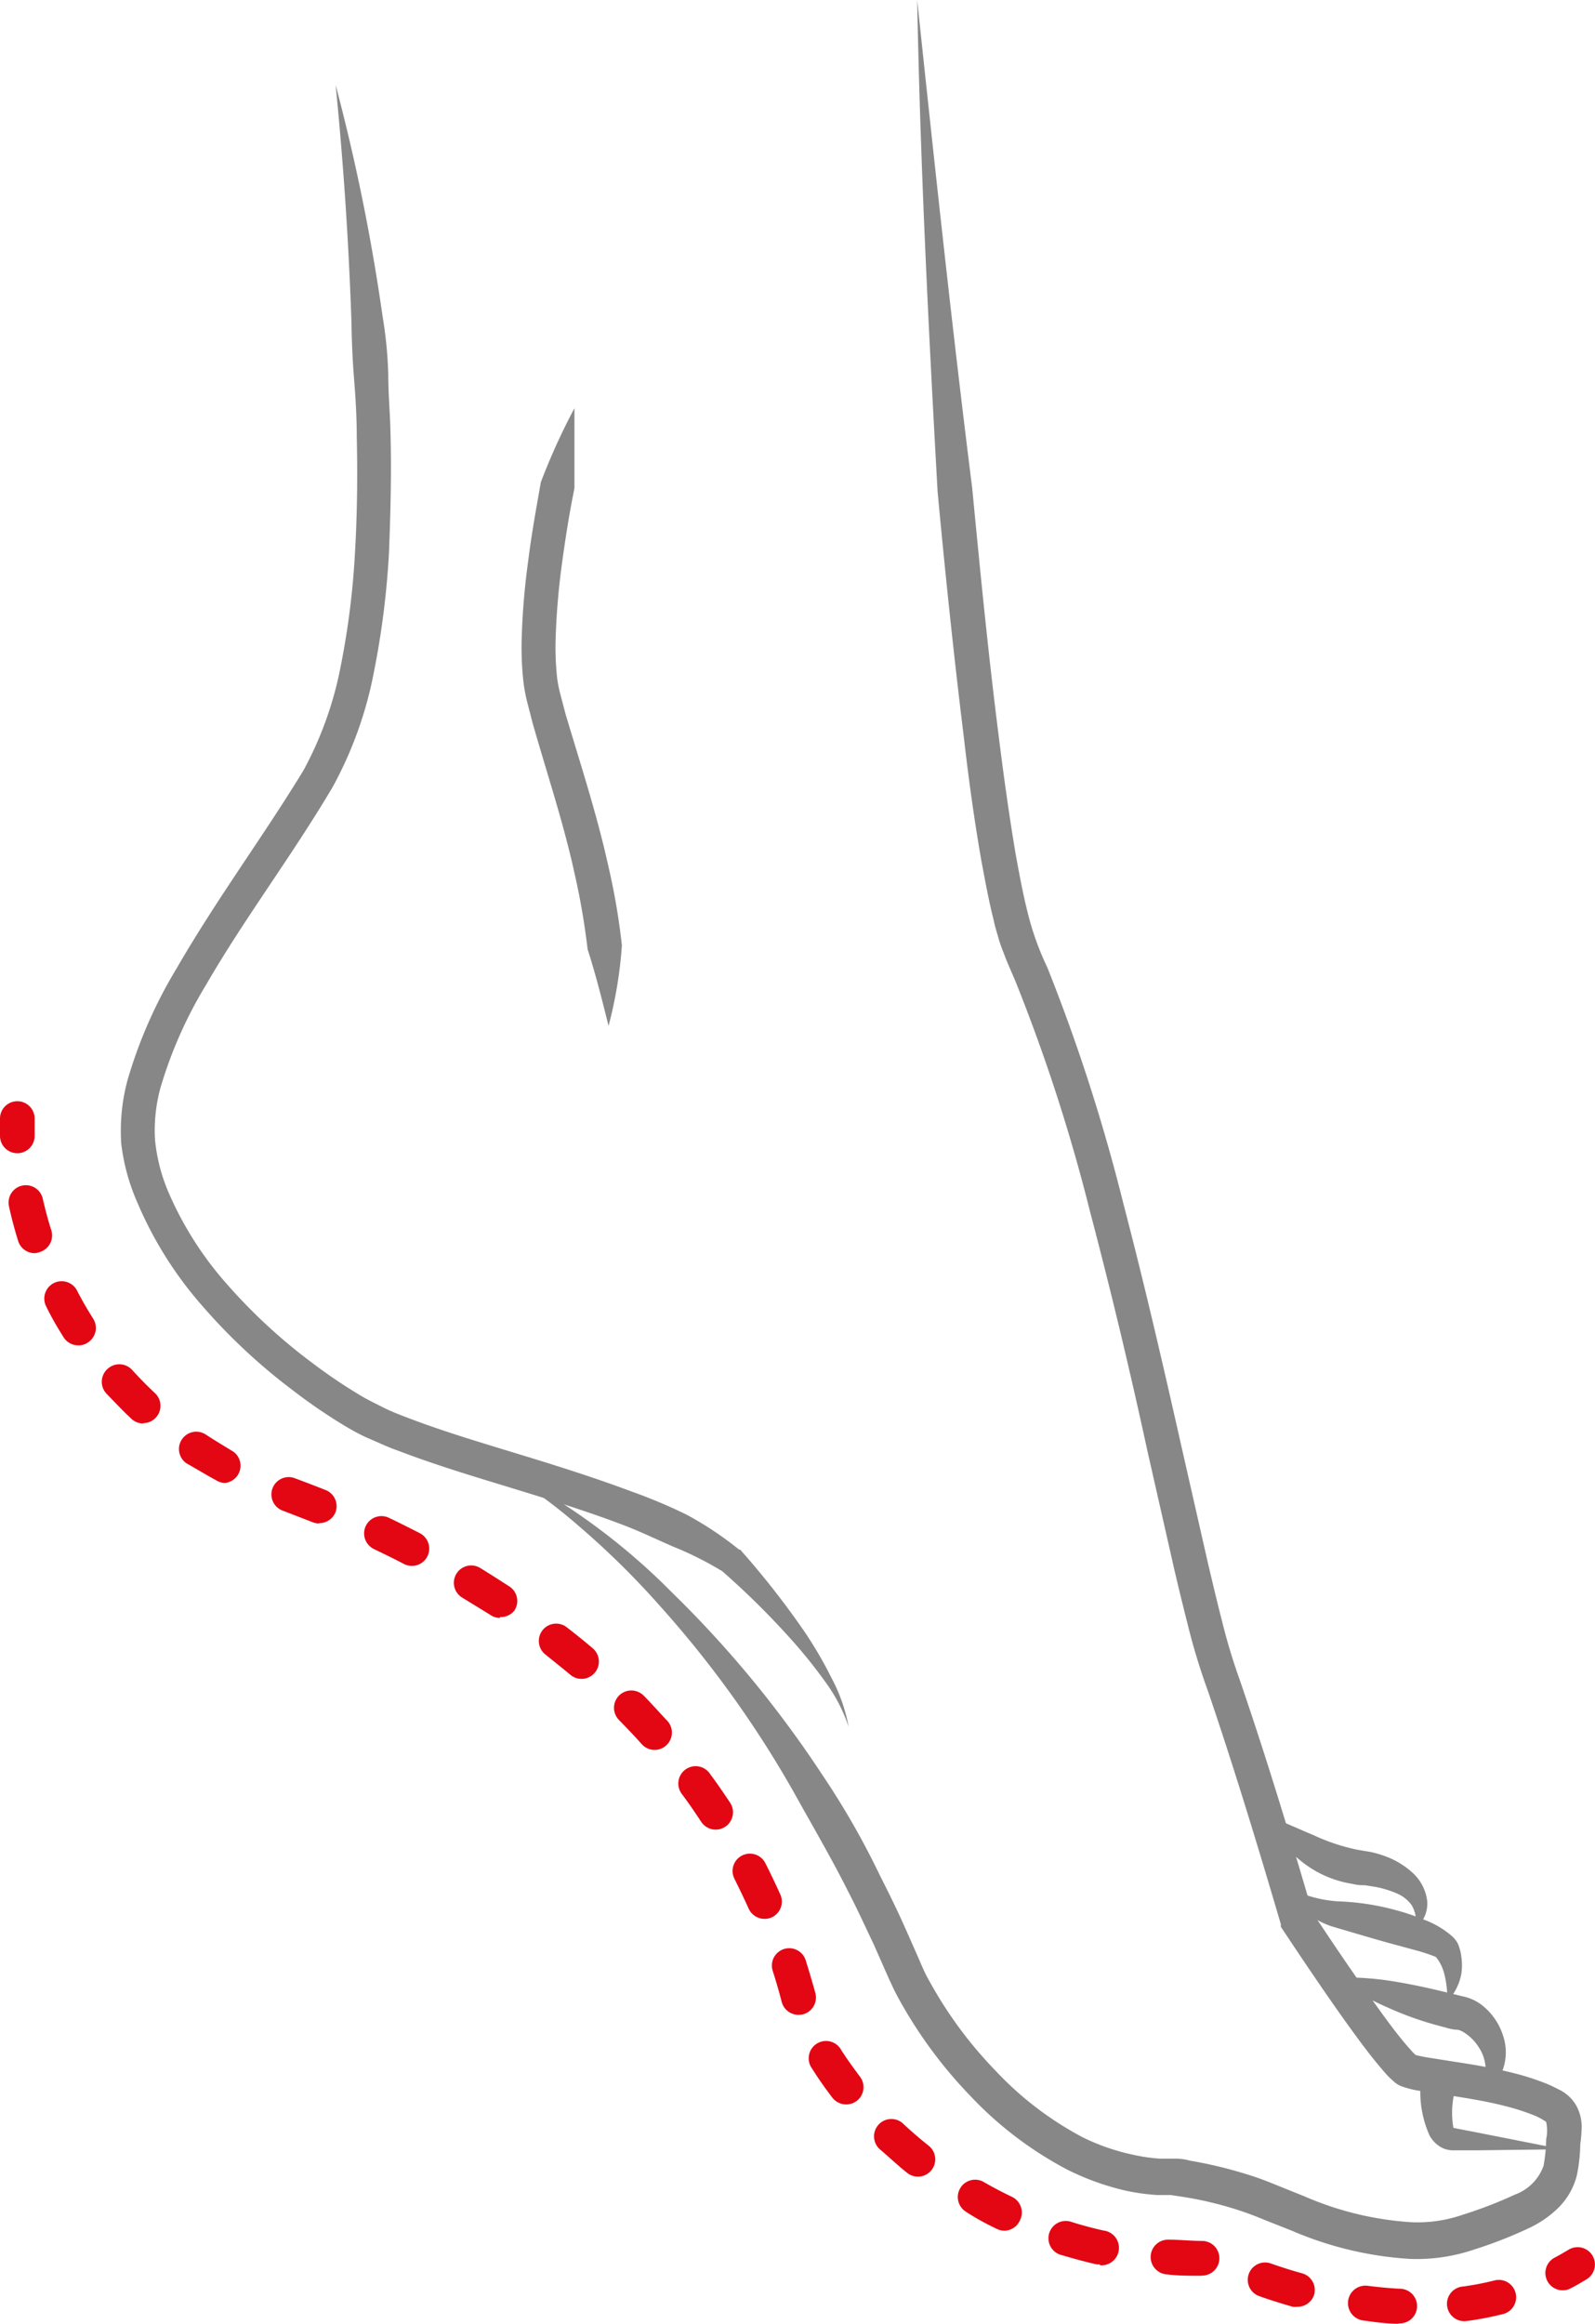 <svg xmlns="http://www.w3.org/2000/svg" viewBox="0 0 92.1 134.12"><defs><style>.cls-1{fill:#878787;}.cls-2{fill:#e30613;}</style></defs><title>Asset 3</title><g id="Layer_2" data-name="Layer 2"><g id="Drawing"><path class="cls-1" d="M19.38,4.9a115.62,115.62,0,0,1,2.71,13.35,24.16,24.16,0,0,1,.33,3.4c0,1.14.11,2.27.13,3.42.06,2.28,0,4.56-.09,6.85a48.7,48.7,0,0,1-.87,6.87,22.6,22.6,0,0,1-2.39,6.65c-2.37,4-5.08,7.56-7.3,11.4a25,25,0,0,0-2.63,5.93,9.3,9.3,0,0,0-.32,3,10.16,10.16,0,0,0,.76,3,19.79,19.79,0,0,0,3.45,5.41A31.69,31.69,0,0,0,18,78.64a30.74,30.74,0,0,0,2.71,1.84c.47.29.94.51,1.41.75s1,.44,1.5.63c2.05.78,4.21,1.42,6.37,2.08s4.33,1.34,6.49,2.15a29.74,29.74,0,0,1,3.2,1.35,19.84,19.84,0,0,1,3,2l.06,0h0a48.49,48.49,0,0,1,3.73,4.76A23.19,23.19,0,0,1,48,96.82a9.67,9.67,0,0,1,1,2.84,9.41,9.41,0,0,0-1.36-2.61,29,29,0,0,0-1.84-2.3,46.42,46.42,0,0,0-4.17-4.13l.08.07a19.35,19.35,0,0,0-2.88-1.44c-1-.44-2-.92-3-1.29-2.07-.78-4.21-1.44-6.37-2.1s-4.33-1.31-6.5-2.14c-.55-.19-1.09-.45-1.63-.68s-1.09-.54-1.58-.84a32,32,0,0,1-2.9-2,33.71,33.71,0,0,1-5.1-4.75,22.06,22.06,0,0,1-3.8-6A11.92,11.92,0,0,1,7,66a11.25,11.25,0,0,1,.37-3.68,27,27,0,0,1,2.83-6.43c2.31-4,5-7.61,7.32-11.42a20.76,20.76,0,0,0,2.16-6.05,46.08,46.08,0,0,0,.82-6.57c.13-2.22.15-4.45.1-6.68,0-1.12-.07-2.24-.16-3.36s-.13-2.23-.15-3.35C20.13,13.91,19.83,9.41,19.38,4.9Z"></path><path class="cls-1" d="M27.81,84.2a37.64,37.64,0,0,1,11,7.72,63,63,0,0,1,8.64,10.47,45.91,45.91,0,0,1,3.38,5.9c.51,1,1,2,1.47,3.06l.69,1.56c.23.53.42,1,.68,1.44a24,24,0,0,0,3.82,5.17,19.13,19.13,0,0,0,5.05,3.85,12.37,12.37,0,0,0,2.91,1,9.72,9.72,0,0,0,1.53.22l.39,0,.49,0q.44,0,.87.12a24.93,24.93,0,0,1,3.41.83c.56.17,1.11.39,1.65.61l1.54.62a18.38,18.38,0,0,0,6.16,1.49,8,8,0,0,0,3-.44,24.83,24.83,0,0,0,3-1.16A2.74,2.74,0,0,0,89.13,125a9.26,9.26,0,0,0,.15-1.53,2.34,2.34,0,0,0,0-1,3.7,3.7,0,0,0-.91-.46,12.8,12.8,0,0,0-1.48-.46c-1-.26-2.11-.44-3.21-.61L82,120.68a5.46,5.46,0,0,1-1-.24,1.45,1.45,0,0,1-.41-.21l-.25-.22a3.91,3.91,0,0,1-.35-.36c-.81-.92-1.46-1.82-2.13-2.74-1.32-1.84-2.57-3.7-3.82-5.58l-.08-.12,0-.15c-1.33-4.52-2.69-9-4.22-13.49-.39-1.06-.78-2.32-1.07-3.46s-.58-2.31-.85-3.47l-1.57-6.92c-1-4.61-2.1-9.21-3.3-13.76A102,102,0,0,0,58.62,56.6l-.34-.79-.17-.4-.18-.47a7.67,7.67,0,0,1-.31-.92c-.09-.3-.18-.6-.24-.9-.3-1.19-.51-2.36-.73-3.54-.41-2.36-.73-4.71-1-7.07-.58-4.71-1.07-9.42-1.51-14.13-.53-9.46-1-18.92-1.18-28.38,1,9.41,2,18.82,3.18,28.19.45,4.7.91,9.4,1.5,14.07.29,2.34.61,4.67,1,7,.21,1.15.42,2.3.7,3.41a16.48,16.48,0,0,0,1.14,3.18,105.43,105.43,0,0,1,4.39,13.63c1.2,4.59,2.27,9.21,3.31,13.83l1.57,6.91c.27,1.14.54,2.29.83,3.41a34.1,34.1,0,0,0,1,3.31c1.55,4.51,2.91,9,4.25,13.59l-.12-.27c1.22,1.86,2.48,3.71,3.77,5.51.64.89,1.31,1.81,2,2.57.14.17.4.38.26.27,0,0,.38.09.62.13L84,119c1.12.17,2.25.36,3.39.65a14.78,14.78,0,0,1,1.72.54,7.53,7.53,0,0,1,.88.4,2.3,2.3,0,0,1,1,.89,2.52,2.52,0,0,1,.34,1.32,7.52,7.52,0,0,1-.08.95,9.46,9.46,0,0,1-.2,1.81A4,4,0,0,1,90,127.41a6.08,6.08,0,0,1-1.63,1.15,25.22,25.22,0,0,1-3.26,1.28,10.34,10.34,0,0,1-3.65.54,20.34,20.34,0,0,1-6.84-1.62L73,128.12c-.5-.21-1-.4-1.5-.56a20.72,20.72,0,0,0-3.11-.75l-.79-.12-.35,0-.44,0a12.18,12.18,0,0,1-1.8-.25,15,15,0,0,1-3.39-1.22,21.31,21.31,0,0,1-5.59-4.25,26.32,26.32,0,0,1-4.14-5.62c-.28-.5-.54-1.1-.76-1.59l-.67-1.52c-.48-1-.93-2-1.45-3-1-2-2.11-3.88-3.18-5.81a61.15,61.15,0,0,0-7.75-10.77A47.61,47.61,0,0,0,33.33,88,29.81,29.81,0,0,0,27.81,84.2Z"></path><path class="cls-1" d="M33.17,23.56c0,1.57,0,3.1,0,4.62-.3,1.47-.53,2.94-.73,4.42a41.19,41.19,0,0,0-.36,4.4,16.4,16.4,0,0,0,.09,2.12,7,7,0,0,0,.2,1l.28,1.07C33.5,44.05,34.47,47,35.13,50a38.94,38.94,0,0,1,.78,4.57,24.84,24.84,0,0,1-.77,4.64c-.38-1.52-.75-3-1.21-4.42a41,41,0,0,0-.75-4.36c-.63-2.9-1.58-5.73-2.42-8.68l-.29-1.12a9.56,9.56,0,0,1-.24-1.23,17.82,17.82,0,0,1-.11-2.4,41.49,41.49,0,0,1,.38-4.63c.19-1.53.46-3,.73-4.54A37.62,37.62,0,0,1,33.17,23.56Z"></path><path class="cls-1" d="M77.14,114.14a17.25,17.25,0,0,1,3.4.23c1.09.18,2.17.42,3.21.68l.74.18a2.65,2.65,0,0,1,1.13.54,3.63,3.63,0,0,1,1.18,1.75,3,3,0,0,1-.07,2.06,1.69,1.69,0,0,1-1.57,1,1.51,1.51,0,0,0,.62-1.28,2.38,2.38,0,0,0-.42-1.18,2.67,2.67,0,0,0-.85-.83,1,1,0,0,0-.36-.14c-.31,0-.6-.11-.88-.18a19,19,0,0,1-3.18-1.12A14.5,14.5,0,0,1,77.14,114.14Z"></path><path class="cls-1" d="M74.33,108.91a7.28,7.28,0,0,0,2.92.83,14.52,14.52,0,0,1,3.36.51,12.89,12.89,0,0,1,1.62.55,5.21,5.21,0,0,1,1.67,1,1.78,1.78,0,0,1,.27.36,1.55,1.55,0,0,1,.1.27,2.24,2.24,0,0,1,.11.5,3.26,3.26,0,0,1,0,1,3.15,3.15,0,0,1-.82,1.6,5.3,5.3,0,0,0-.16-1.59,2.44,2.44,0,0,0-.25-.64,1.67,1.67,0,0,0-.17-.26s-.07-.11-.09-.1,0,.06,0,0a10.68,10.68,0,0,0-1.27-.41l-1.51-.41c-1-.28-2-.58-3.06-.89A4.28,4.28,0,0,1,74.33,108.91Z"></path><path class="cls-1" d="M73.07,104.75c1,.39,1.92.81,2.8,1.18a11.44,11.44,0,0,0,2.5.83l.77.13a6,6,0,0,1,.83.24,4.75,4.75,0,0,1,1.55.92,2.62,2.62,0,0,1,.89,1.67,1.83,1.83,0,0,1-.68,1.58,1.91,1.91,0,0,0-.21-1.33,2.05,2.05,0,0,0-.89-.7,6.24,6.24,0,0,0-1.18-.36l-.64-.1c-.23,0-.39,0-.73-.08A6.24,6.24,0,0,1,75,107.31,6.71,6.71,0,0,1,73.07,104.75Z"></path><path class="cls-1" d="M84,120.72a5,5,0,0,0-.1,1.94c0,.09.06.15,0,.16s0,0,.06,0l.29.06,1.19.23,4.76.94-4.88.06H83.83a1.56,1.56,0,0,1-.53-.13,1.75,1.75,0,0,1-.75-.72,6.14,6.14,0,0,1-.53-2.83,1,1,0,1,1,2,.21Z"></path></g><g id="Condition"><path class="cls-2" d="M1,66.56a1,1,0,0,1-1-1c0-.35,0-.69,0-1a1,1,0,0,1,2,0c0,.32,0,.63,0,1a1,1,0,0,1-.95,1Z"></path><path class="cls-2" d="M80.71,134.12h0c-.67,0-1.35-.1-2-.19a1,1,0,0,1,.27-2c.63.08,1.26.14,1.87.17a1,1,0,0,1-.05,2Zm3.91-.15a1,1,0,0,1-.13-2,17,17,0,0,0,1.81-.35,1,1,0,1,1,.49,1.94,18.68,18.68,0,0,1-2,.39Zm-9.7-.83a.84.84,0,0,1-.27,0c-.71-.2-1.36-.41-1.93-.61a1,1,0,0,1,.66-1.89c.54.19,1.15.39,1.81.57a1,1,0,0,1,.69,1.24A1,1,0,0,1,74.92,133.14Zm-5.55-1.79h0c-.68,0-1.36,0-2-.08a1,1,0,1,1,.15-2c.62,0,1.26.07,1.89.07a1,1,0,0,1,0,2Zm-5.84-.66a.86.86,0,0,1-.22,0c-.66-.15-1.32-.33-2-.53a1,1,0,1,1,.58-1.91c.6.19,1.21.35,1.83.49a1,1,0,0,1-.23,2ZM58,128.75a1,1,0,0,1-.43-.1c-.61-.29-1.21-.61-1.8-1a1,1,0,0,1,1-1.73c.55.32,1.11.61,1.67.88a1,1,0,0,1,.46,1.34A1,1,0,0,1,58,128.75Zm-5-3.12a1,1,0,0,1-.62-.22c-.53-.42-1-.87-1.54-1.33a1,1,0,1,1,1.36-1.46c.45.42.93.83,1.43,1.23a1,1,0,0,1-.63,1.78Zm-4.14-4.17a1,1,0,0,1-.79-.38c-.43-.56-.83-1.13-1.18-1.69a1,1,0,1,1,1.69-1.06c.32.5.68,1,1.07,1.52a1,1,0,0,1-.17,1.4A1,1,0,0,1,48.88,121.46Zm-2.72-5.17a1,1,0,0,1-1-.74c-.16-.62-.34-1.23-.53-1.83a1,1,0,0,1,1.9-.62c.2.64.39,1.28.57,1.93a1,1,0,0,1-.71,1.23A1.15,1.15,0,0,1,46.16,116.29Zm-2-5.54a1,1,0,0,1-.91-.59c-.26-.58-.54-1.15-.82-1.72a1,1,0,0,1,.43-1.34,1,1,0,0,1,1.35.43c.3.59.59,1.2.87,1.82a1,1,0,0,1-.51,1.32A1,1,0,0,1,44.2,110.75Zm-2.82-5.15a1,1,0,0,1-.83-.45c-.35-.53-.71-1.06-1.09-1.57a1,1,0,1,1,1.61-1.18c.4.54.78,1.09,1.15,1.65a1,1,0,0,1-.84,1.55ZM37.8,101a1,1,0,0,1-.75-.34c-.42-.47-.86-.93-1.31-1.39a1,1,0,0,1,1.43-1.4c.47.47.93,1,1.37,1.46a1,1,0,0,1-.07,1.41A1,1,0,0,1,37.8,101Zm-4.22-4.1a1,1,0,0,1-.65-.24c-.49-.41-1-.81-1.49-1.21a1,1,0,0,1,1.23-1.57q.8.61,1.56,1.26a1,1,0,0,1-.65,1.76Zm-4.71-3.52a.94.94,0,0,1-.55-.17l-1.63-1a1,1,0,0,1-.34-1.37,1,1,0,0,1,1.38-.34c.57.35,1.13.71,1.69,1.07a1,1,0,0,1,.28,1.39A1,1,0,0,1,28.87,93.33Zm-5.09-3a1,1,0,0,1-.45-.11c-.57-.3-1.15-.58-1.73-.86a1,1,0,0,1-.48-1.33,1,1,0,0,1,1.33-.48c.61.29,1.2.59,1.79.89a1,1,0,0,1-.46,1.89Zm-5.35-2.45a1,1,0,0,1-.37-.07l-1.81-.7a1,1,0,0,1,.69-1.87c.63.23,1.25.47,1.86.71a1,1,0,0,1,.56,1.31A1,1,0,0,1,18.43,87.91ZM13,85.59a.94.94,0,0,1-.48-.13c-.59-.32-1.18-.68-1.75-1a1,1,0,0,1,1.1-1.67c.52.34,1.07.67,1.61,1A1,1,0,0,1,13,85.59ZM8.27,82.16a1,1,0,0,1-.68-.27c-.5-.46-1-1-1.44-1.45A1,1,0,0,1,6.22,79a1,1,0,0,1,1.41.07c.42.46.86.91,1.32,1.34a1,1,0,0,1-.68,1.73ZM4.52,77.65a1,1,0,0,1-.85-.47c-.36-.57-.71-1.17-1-1.77a1,1,0,1,1,1.78-.92c.28.55.6,1.1.93,1.62a1,1,0,0,1-.31,1.38A.94.94,0,0,1,4.52,77.65ZM2,72.33a1,1,0,0,1-.95-.7c-.2-.64-.38-1.31-.53-2a1,1,0,0,1,.76-1.2,1,1,0,0,1,1.19.76c.14.61.3,1.22.49,1.81a1,1,0,0,1-.65,1.26A1.06,1.06,0,0,1,2,72.33Z"></path><path class="cls-2" d="M90.23,132.19a1,1,0,0,1-.47-1.88c.27-.14.54-.3.81-.46a1,1,0,0,1,1.38.33,1,1,0,0,1-.33,1.37c-.31.19-.62.37-.93.53A1,1,0,0,1,90.23,132.19Z"></path></g></g></svg>